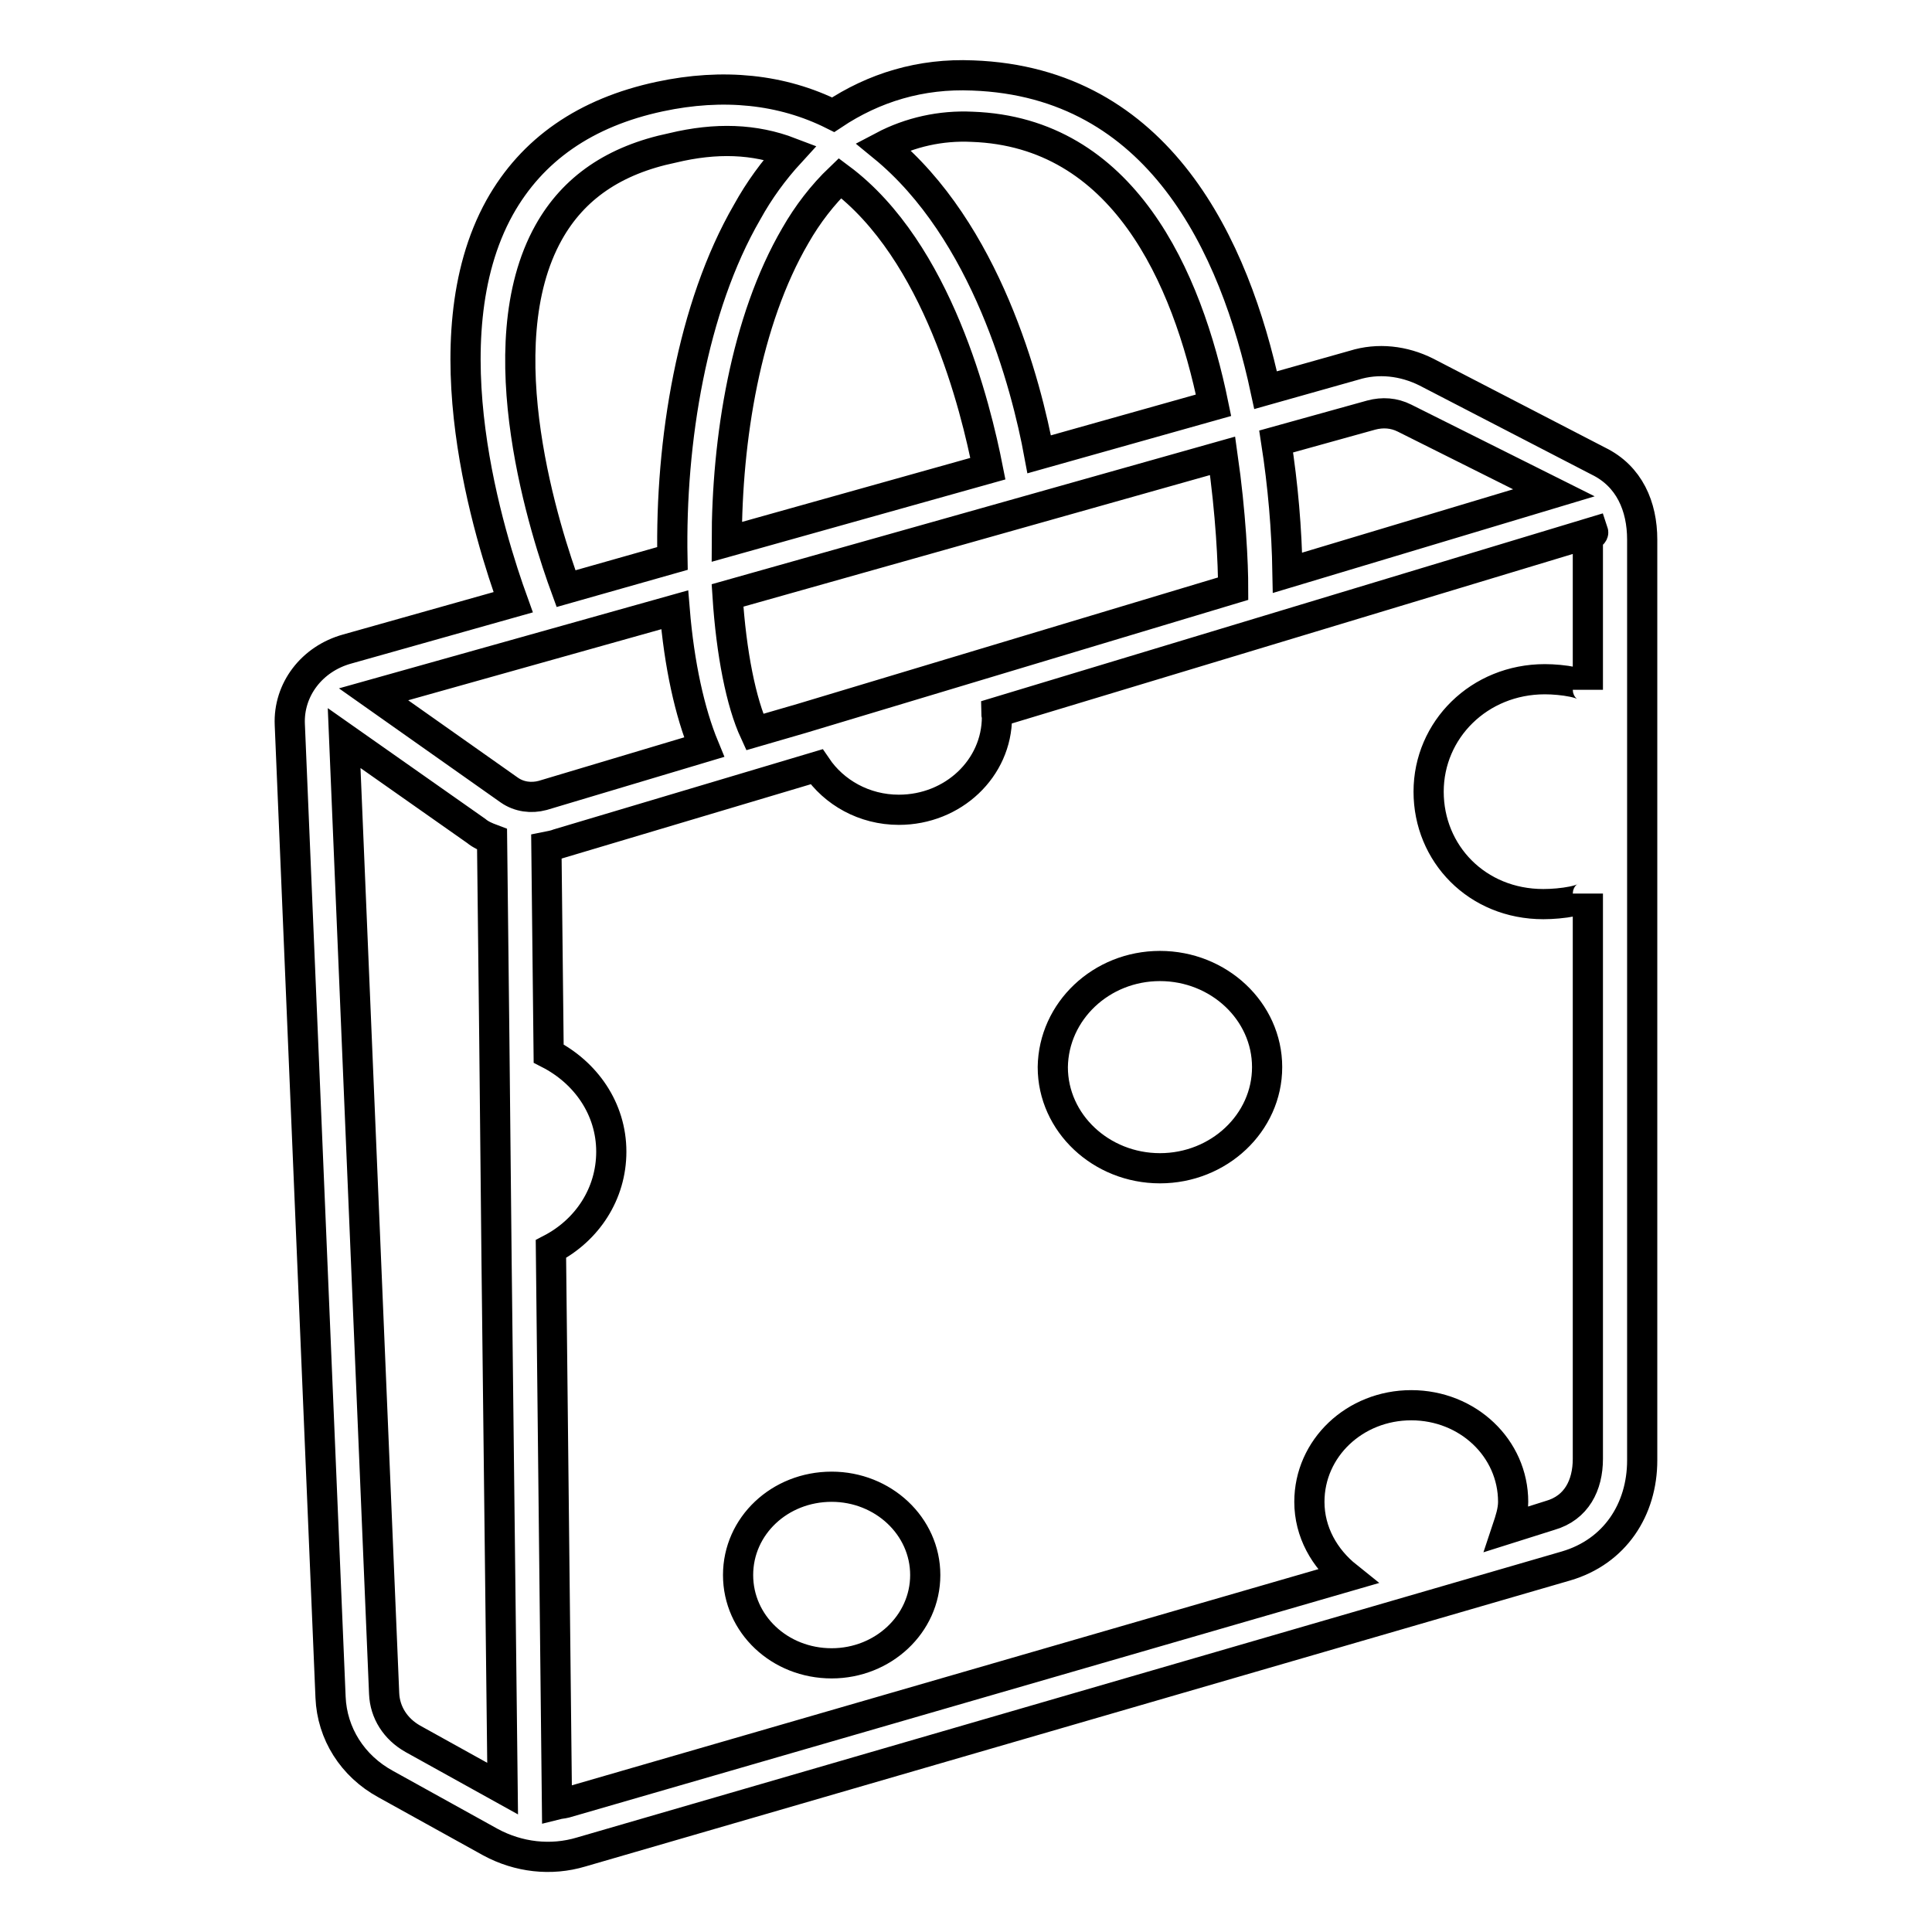 <?xml version="1.0" encoding="utf-8"?>
<!-- Svg Vector Icons : http://www.onlinewebfonts.com/icon -->
<!DOCTYPE svg PUBLIC "-//W3C//DTD SVG 1.1//EN" "http://www.w3.org/Graphics/SVG/1.1/DTD/svg11.dtd">
<svg version="1.1" xmlns="http://www.w3.org/2000/svg" xmlns:xlink="http://www.w3.org/1999/xlink" x="0px" y="0px" viewBox="0 0 256 256" enable-background="new 0 0 256 256" xml:space="preserve">
<g> <path stroke-width="4" fill-opacity="0" stroke="#000000"  d="M38.4,96l5.4,128.9c0.2,4.8,2.9,9.1,7.3,11.5l13.9,7.7c3.7,2,8,2.5,12,1.3l130.5-37.9 c6.5-1.9,10.1-7.5,10.1-14v-122c0-4.4-1.7-8.4-5.8-10.4L189,49.3c-3-1.5-6.4-1.9-9.6-0.9l-11.7,3.3c-4.1-19.1-14.1-40.8-38.8-41.7 c-6.9-0.3-13.1,1.6-18.5,5.2c-6.8-3.4-14.6-4.2-23-2.4c-9.8,2.1-16.9,7-21.2,14.7C56.5,45,65,71.5,68,79.8L46,86 C41.3,87.3,38.2,91.4,38.4,96L38.4,96z M89.4,80.8c0.6,7.3,2,13.6,3.9,18.2l-21.4,6.4c-1.5,0.4-3.1,0.2-4.4-0.7L49.5,92L89.4,80.8z  M104.7,20.2c-2.2,2.4-4.1,5-5.7,7.9c-7.3,12.6-10.2,30.4-9.9,45.9l-14.1,4c-2.6-7.1-10.8-32-2.3-47.2c3.3-5.9,8.7-9.6,16.4-11.2 C94.9,18.2,100,18.4,104.7,20.2z M130.9,62.1l-34.6,9.7c0-13.6,2.5-29.3,9.1-40.6c1.6-2.8,3.6-5.4,5.9-7.6 C124.3,33.3,129.3,54,130.9,62.1L130.9,62.1z M160.8,53.7l-23.1,6.5C136,51,130.7,30.6,117,19.4c3.6-1.9,7.7-2.8,11.8-2.6 C148.8,17.5,157.3,36.6,160.8,53.7z M163.4,78l-33.6,10.1l-23.6,7.1L100,97c-1.8-3.9-3.1-10.4-3.6-18.1L162,60.4 C163.1,68.1,163.4,74.7,163.4,78z M205.9,65.3l-35.3,10.6c-0.1-5.8-0.6-11.6-1.5-17.4l12.6-3.5c1.5-0.4,3-0.3,4.4,0.4L205.9,65.3 L205.9,65.3z M73,165.5c4.8-2.5,8-7.3,8-12.9c0-5.7-3.4-10.5-8.3-13l-0.3-27.4c0.5-0.1,1.1-0.2,1.6-0.4l34.2-10.2 c2.3,3.4,6.3,5.7,10.9,5.7c7.2,0,13-5.5,13-12.3c0-0.2-0.1-0.4-0.1-0.6l79.1-23.9c0.1,0.3-0.7,0.6-0.7,0.9v20 c0-0.9-3.4-1.4-5.7-1.4c-8.7,0-15.4,6.7-15.4,14.9s6.4,14.9,15.2,14.9c2.4,0,5.9-0.5,5.9-1.4v74.9c0,3.5-1.5,6.5-5,7.5l-5.7,1.8 c0.4-1.2,0.8-2.4,0.8-3.6c0-7.1-6-12.8-13.5-12.8c-7.5,0-13.5,5.7-13.5,12.8c0,4,2,7.5,5,9.9L74.9,238.9c-0.4,0.1-0.7,0.1-1.1,0.2 L73,165.5L73,165.5z M45.6,97.8l17.5,12.3c0.6,0.5,1.3,0.8,2.1,1.1l0.3,26.5l0.3,29.6l0.8,69.7l-11.9-6.6c-2.3-1.3-3.7-3.5-3.8-6 L45.6,97.8z M139.5,141.4c0,7.4,6.4,13.4,14.2,13.4s14.2-6,14.2-13.4c0,0,0,0,0,0c0-7.4-6.4-13.4-14.2-13.4 C145.9,128,139.6,134,139.5,141.4C139.5,141.4,139.5,141.4,139.5,141.4z M97.8,208.7c0,6.5,5.5,11.7,12.4,11.7 c6.8,0,12.4-5.2,12.4-11.7S117,197,110.2,197C103.3,197,97.8,202.2,97.8,208.7L97.8,208.7z"/></g>
</svg>